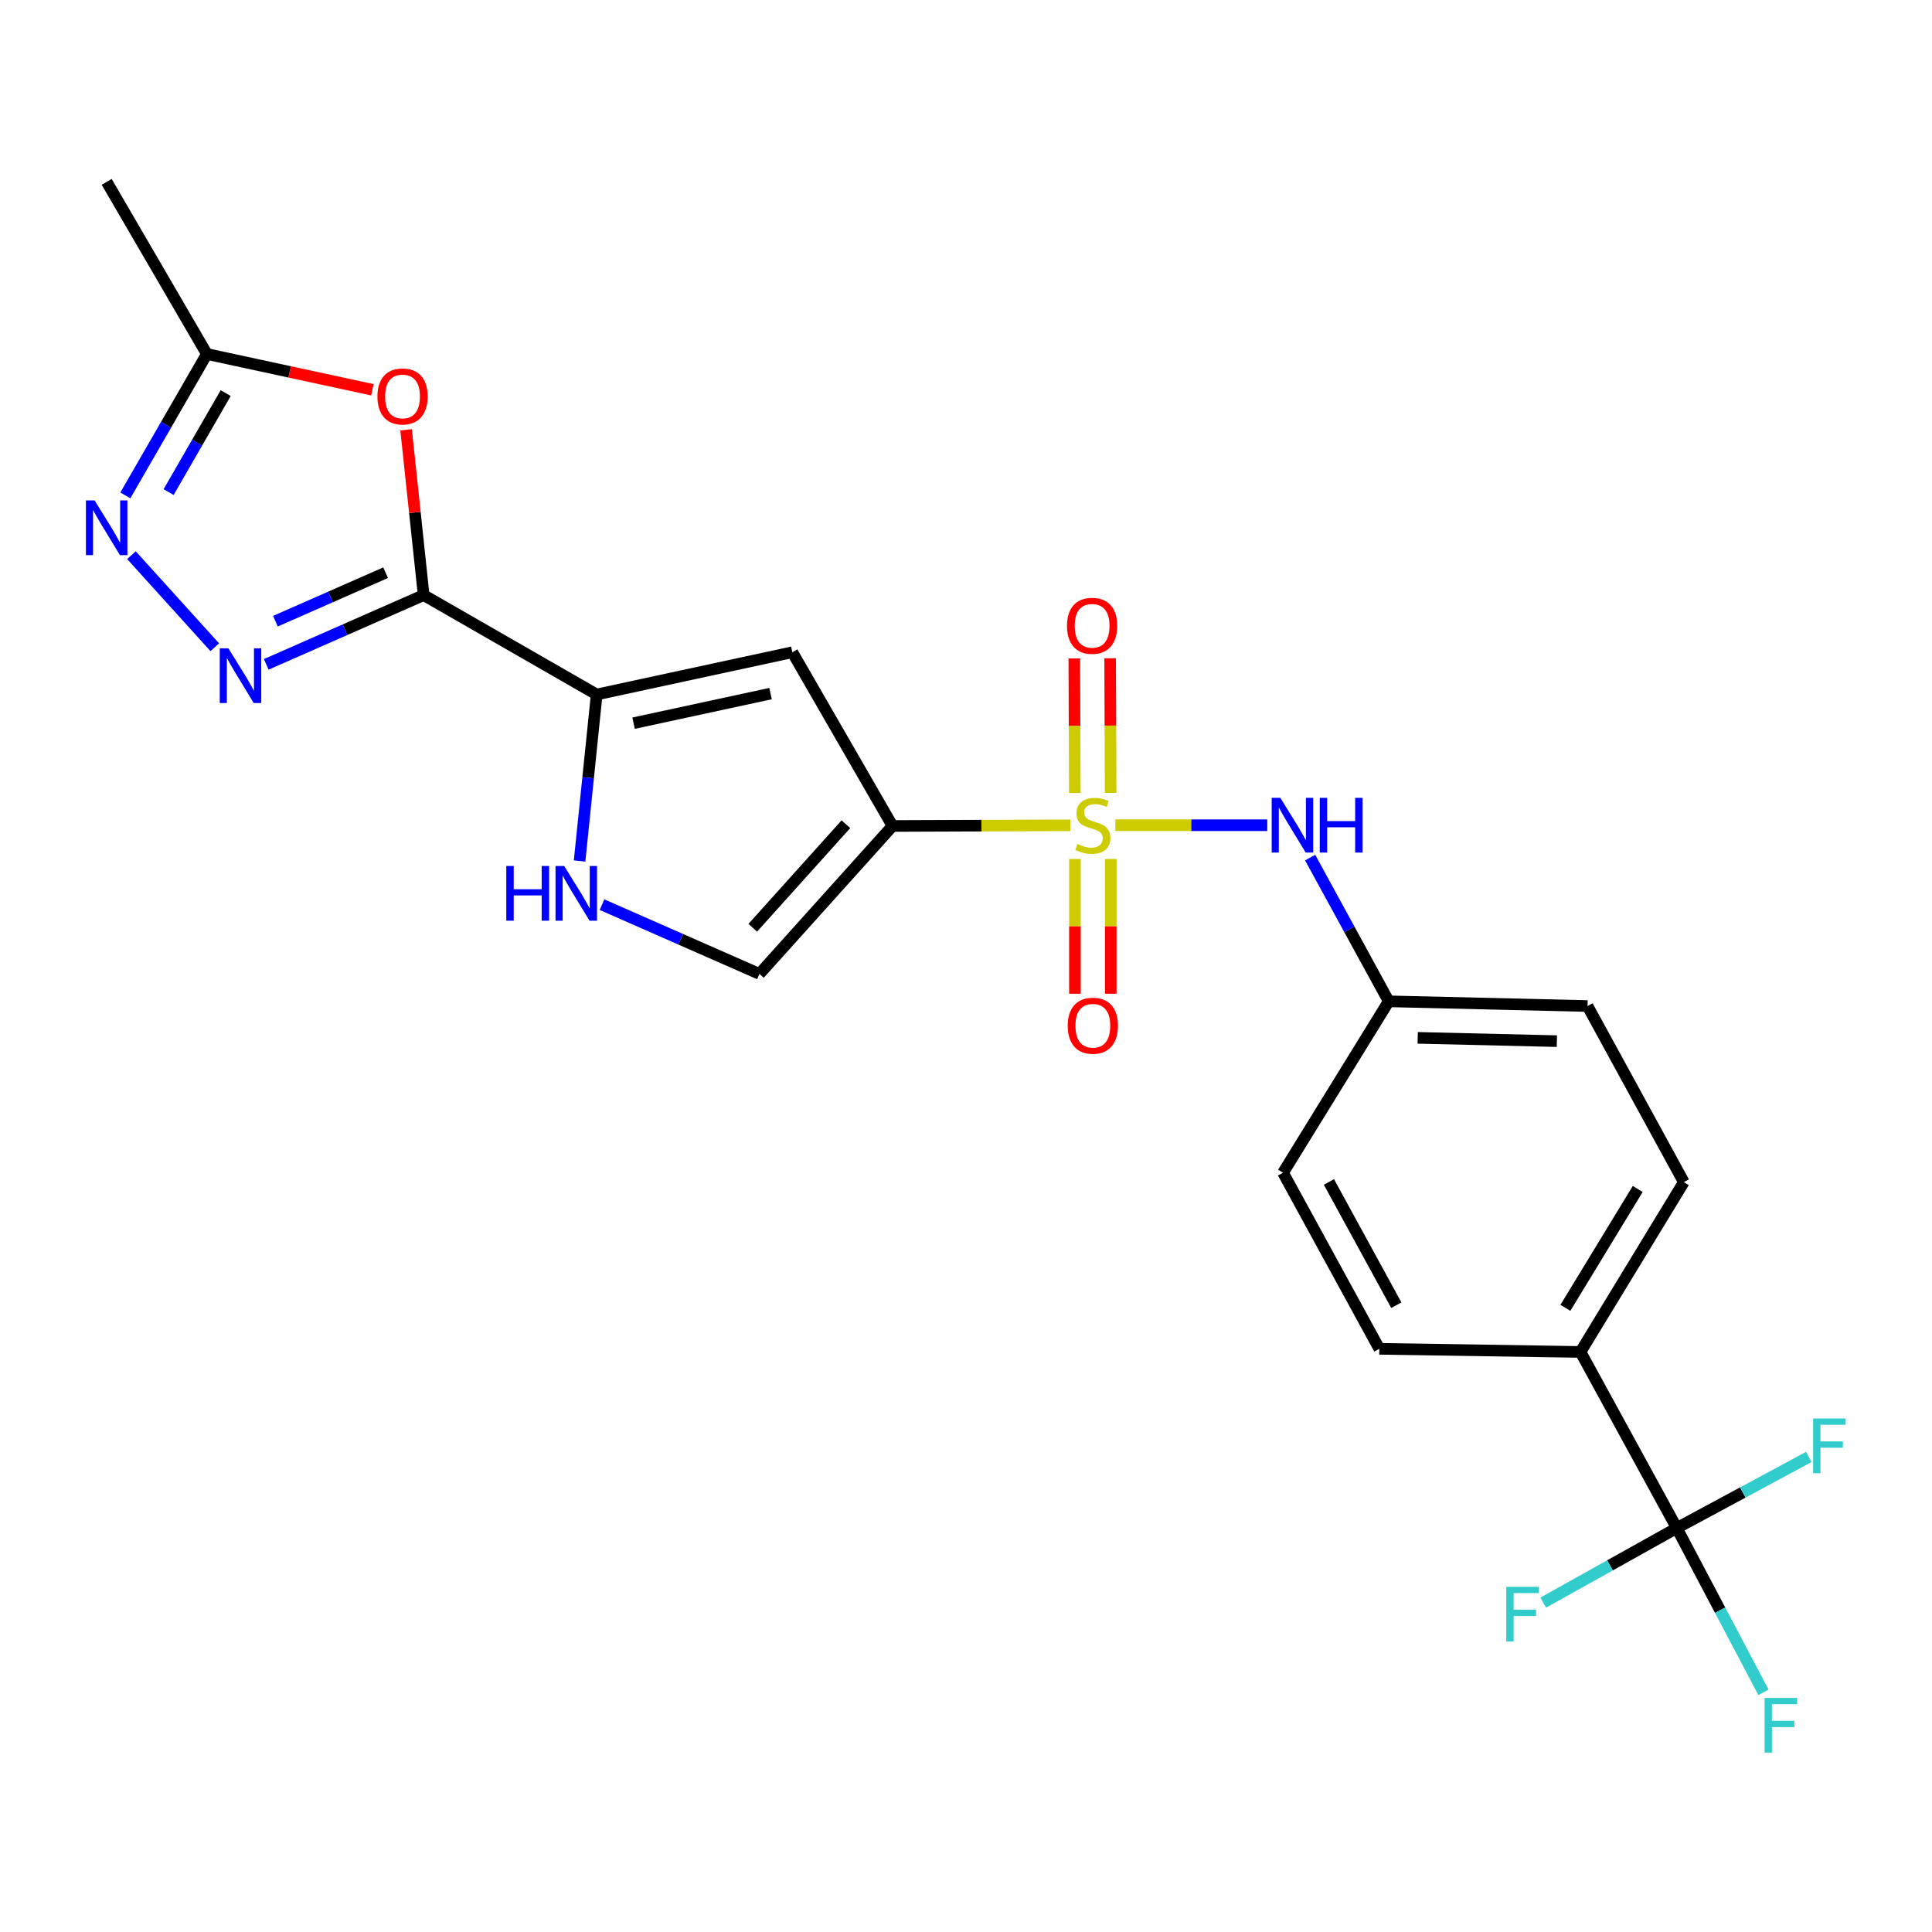 <?xml version='1.0' encoding='iso-8859-1'?>
<svg version='1.1' baseProfile='full'
              xmlns='http://www.w3.org/2000/svg'
                      xmlns:rdkit='http://www.rdkit.org/xml'
                      xmlns:xlink='http://www.w3.org/1999/xlink'
                  xml:space='preserve'
width='1000px' height='1000px' viewBox='0 0 1000 1000'>
<!-- END OF HEADER -->
<rect style='opacity:1.0;fill:#FFFFFF;stroke:none' width='1000' height='1000' x='0' y='0'> </rect>
<path class='bond-0' d='M 553.983,427.175 L 507.973,427.349' style='fill:none;fill-rule:evenodd;stroke:#CCCC00;stroke-width:6px;stroke-linecap:butt;stroke-linejoin:miter;stroke-opacity:1' />
<path class='bond-0' d='M 507.973,427.349 L 461.964,427.523' style='fill:none;fill-rule:evenodd;stroke:#000000;stroke-width:6px;stroke-linecap:butt;stroke-linejoin:miter;stroke-opacity:1' />
<path class='bond-10' d='M 577.318,427.131 L 616.626,427.131' style='fill:none;fill-rule:evenodd;stroke:#CCCC00;stroke-width:6px;stroke-linecap:butt;stroke-linejoin:miter;stroke-opacity:1' />
<path class='bond-10' d='M 616.626,427.131 L 655.934,427.131' style='fill:none;fill-rule:evenodd;stroke:#0000FF;stroke-width:6px;stroke-linecap:butt;stroke-linejoin:miter;stroke-opacity:1' />
<path class='bond-12' d='M 556.382,444.604 L 556.382,479.48' style='fill:none;fill-rule:evenodd;stroke:#CCCC00;stroke-width:6px;stroke-linecap:butt;stroke-linejoin:miter;stroke-opacity:1' />
<path class='bond-12' d='M 556.382,479.48 L 556.382,514.357' style='fill:none;fill-rule:evenodd;stroke:#FF0000;stroke-width:6px;stroke-linecap:butt;stroke-linejoin:miter;stroke-opacity:1' />
<path class='bond-12' d='M 574.928,444.604 L 574.928,479.48' style='fill:none;fill-rule:evenodd;stroke:#CCCC00;stroke-width:6px;stroke-linecap:butt;stroke-linejoin:miter;stroke-opacity:1' />
<path class='bond-12' d='M 574.928,479.48 L 574.928,514.357' style='fill:none;fill-rule:evenodd;stroke:#FF0000;stroke-width:6px;stroke-linecap:butt;stroke-linejoin:miter;stroke-opacity:1' />
<path class='bond-13' d='M 574.866,410.394 L 574.738,375.558' style='fill:none;fill-rule:evenodd;stroke:#CCCC00;stroke-width:6px;stroke-linecap:butt;stroke-linejoin:miter;stroke-opacity:1' />
<path class='bond-13' d='M 574.738,375.558 L 574.609,340.722' style='fill:none;fill-rule:evenodd;stroke:#FF0000;stroke-width:6px;stroke-linecap:butt;stroke-linejoin:miter;stroke-opacity:1' />
<path class='bond-13' d='M 556.321,410.463 L 556.192,375.627' style='fill:none;fill-rule:evenodd;stroke:#CCCC00;stroke-width:6px;stroke-linecap:butt;stroke-linejoin:miter;stroke-opacity:1' />
<path class='bond-13' d='M 556.192,375.627 L 556.064,340.79' style='fill:none;fill-rule:evenodd;stroke:#FF0000;stroke-width:6px;stroke-linecap:butt;stroke-linejoin:miter;stroke-opacity:1' />
<path class='bond-4' d='M 461.964,427.523 L 410.108,337.596' style='fill:none;fill-rule:evenodd;stroke:#000000;stroke-width:6px;stroke-linecap:butt;stroke-linejoin:miter;stroke-opacity:1' />
<path class='bond-9' d='M 461.964,427.523 L 393.087,504.096' style='fill:none;fill-rule:evenodd;stroke:#000000;stroke-width:6px;stroke-linecap:butt;stroke-linejoin:miter;stroke-opacity:1' />
<path class='bond-9' d='M 437.844,426.606 L 389.63,480.207' style='fill:none;fill-rule:evenodd;stroke:#000000;stroke-width:6px;stroke-linecap:butt;stroke-linejoin:miter;stroke-opacity:1' />
<path class='bond-1' d='M 219.283,308.026 L 308.838,359.47' style='fill:none;fill-rule:evenodd;stroke:#000000;stroke-width:6px;stroke-linecap:butt;stroke-linejoin:miter;stroke-opacity:1' />
<path class='bond-2' d='M 219.283,308.026 L 178.547,325.952' style='fill:none;fill-rule:evenodd;stroke:#000000;stroke-width:6px;stroke-linecap:butt;stroke-linejoin:miter;stroke-opacity:1' />
<path class='bond-2' d='M 178.547,325.952 L 137.812,343.878' style='fill:none;fill-rule:evenodd;stroke:#0000FF;stroke-width:6px;stroke-linecap:butt;stroke-linejoin:miter;stroke-opacity:1' />
<path class='bond-2' d='M 199.592,296.429 L 171.078,308.977' style='fill:none;fill-rule:evenodd;stroke:#000000;stroke-width:6px;stroke-linecap:butt;stroke-linejoin:miter;stroke-opacity:1' />
<path class='bond-2' d='M 171.078,308.977 L 142.563,321.525' style='fill:none;fill-rule:evenodd;stroke:#0000FF;stroke-width:6px;stroke-linecap:butt;stroke-linejoin:miter;stroke-opacity:1' />
<path class='bond-5' d='M 219.283,308.026 L 214.738,265.246' style='fill:none;fill-rule:evenodd;stroke:#000000;stroke-width:6px;stroke-linecap:butt;stroke-linejoin:miter;stroke-opacity:1' />
<path class='bond-5' d='M 214.738,265.246 L 210.194,222.465' style='fill:none;fill-rule:evenodd;stroke:#FF0000;stroke-width:6px;stroke-linecap:butt;stroke-linejoin:miter;stroke-opacity:1' />
<path class='bond-6' d='M 111.162,335.018 L 68.04,287.348' style='fill:none;fill-rule:evenodd;stroke:#0000FF;stroke-width:6px;stroke-linecap:butt;stroke-linejoin:miter;stroke-opacity:1' />
<path class='bond-3' d='M 308.838,359.47 L 410.108,337.596' style='fill:none;fill-rule:evenodd;stroke:#000000;stroke-width:6px;stroke-linecap:butt;stroke-linejoin:miter;stroke-opacity:1' />
<path class='bond-3' d='M 327.944,374.317 L 398.833,359.005' style='fill:none;fill-rule:evenodd;stroke:#000000;stroke-width:6px;stroke-linecap:butt;stroke-linejoin:miter;stroke-opacity:1' />
<path class='bond-24' d='M 308.838,359.47 L 304.417,402.556' style='fill:none;fill-rule:evenodd;stroke:#000000;stroke-width:6px;stroke-linecap:butt;stroke-linejoin:miter;stroke-opacity:1' />
<path class='bond-24' d='M 304.417,402.556 L 299.996,445.642' style='fill:none;fill-rule:evenodd;stroke:#0000FF;stroke-width:6px;stroke-linecap:butt;stroke-linejoin:miter;stroke-opacity:1' />
<path class='bond-11' d='M 192.761,201.749 L 149.921,192.491' style='fill:none;fill-rule:evenodd;stroke:#FF0000;stroke-width:6px;stroke-linecap:butt;stroke-linejoin:miter;stroke-opacity:1' />
<path class='bond-11' d='M 149.921,192.491 L 107.081,183.234' style='fill:none;fill-rule:evenodd;stroke:#000000;stroke-width:6px;stroke-linecap:butt;stroke-linejoin:miter;stroke-opacity:1' />
<path class='bond-26' d='M 64.877,256.415 L 85.979,219.824' style='fill:none;fill-rule:evenodd;stroke:#0000FF;stroke-width:6px;stroke-linecap:butt;stroke-linejoin:miter;stroke-opacity:1' />
<path class='bond-26' d='M 85.979,219.824 L 107.081,183.234' style='fill:none;fill-rule:evenodd;stroke:#000000;stroke-width:6px;stroke-linecap:butt;stroke-linejoin:miter;stroke-opacity:1' />
<path class='bond-26' d='M 87.274,254.703 L 102.045,229.089' style='fill:none;fill-rule:evenodd;stroke:#0000FF;stroke-width:6px;stroke-linecap:butt;stroke-linejoin:miter;stroke-opacity:1' />
<path class='bond-26' d='M 102.045,229.089 L 116.816,203.476' style='fill:none;fill-rule:evenodd;stroke:#000000;stroke-width:6px;stroke-linecap:butt;stroke-linejoin:miter;stroke-opacity:1' />
<path class='bond-7' d='M 311.607,468.252 L 352.347,486.174' style='fill:none;fill-rule:evenodd;stroke:#0000FF;stroke-width:6px;stroke-linecap:butt;stroke-linejoin:miter;stroke-opacity:1' />
<path class='bond-7' d='M 352.347,486.174 L 393.087,504.096' style='fill:none;fill-rule:evenodd;stroke:#000000;stroke-width:6px;stroke-linecap:butt;stroke-linejoin:miter;stroke-opacity:1' />
<path class='bond-8' d='M 867.899,790.916 L 818.063,699.764' style='fill:none;fill-rule:evenodd;stroke:#000000;stroke-width:6px;stroke-linecap:butt;stroke-linejoin:miter;stroke-opacity:1' />
<path class='bond-15' d='M 867.899,790.916 L 902.065,772.516' style='fill:none;fill-rule:evenodd;stroke:#000000;stroke-width:6px;stroke-linecap:butt;stroke-linejoin:miter;stroke-opacity:1' />
<path class='bond-15' d='M 902.065,772.516 L 936.231,754.117' style='fill:none;fill-rule:evenodd;stroke:#33CCCC;stroke-width:6px;stroke-linecap:butt;stroke-linejoin:miter;stroke-opacity:1' />
<path class='bond-16' d='M 867.899,790.916 L 833.332,810.218' style='fill:none;fill-rule:evenodd;stroke:#000000;stroke-width:6px;stroke-linecap:butt;stroke-linejoin:miter;stroke-opacity:1' />
<path class='bond-16' d='M 833.332,810.218 L 798.766,829.52' style='fill:none;fill-rule:evenodd;stroke:#33CCCC;stroke-width:6px;stroke-linecap:butt;stroke-linejoin:miter;stroke-opacity:1' />
<path class='bond-17' d='M 867.899,790.916 L 890.335,833.435' style='fill:none;fill-rule:evenodd;stroke:#000000;stroke-width:6px;stroke-linecap:butt;stroke-linejoin:miter;stroke-opacity:1' />
<path class='bond-17' d='M 890.335,833.435 L 912.77,875.954' style='fill:none;fill-rule:evenodd;stroke:#33CCCC;stroke-width:6px;stroke-linecap:butt;stroke-linejoin:miter;stroke-opacity:1' />
<path class='bond-18' d='M 678.127,443.888 L 698.464,481.086' style='fill:none;fill-rule:evenodd;stroke:#0000FF;stroke-width:6px;stroke-linecap:butt;stroke-linejoin:miter;stroke-opacity:1' />
<path class='bond-18' d='M 698.464,481.086 L 718.802,518.283' style='fill:none;fill-rule:evenodd;stroke:#000000;stroke-width:6px;stroke-linecap:butt;stroke-linejoin:miter;stroke-opacity:1' />
<path class='bond-23' d='M 107.081,183.234 L 55.215,94.132' style='fill:none;fill-rule:evenodd;stroke:#000000;stroke-width:6px;stroke-linecap:butt;stroke-linejoin:miter;stroke-opacity:1' />
<path class='bond-14' d='M 818.063,699.764 L 871.546,611.867' style='fill:none;fill-rule:evenodd;stroke:#000000;stroke-width:6px;stroke-linecap:butt;stroke-linejoin:miter;stroke-opacity:1' />
<path class='bond-14' d='M 810.242,676.939 L 847.681,615.411' style='fill:none;fill-rule:evenodd;stroke:#000000;stroke-width:6px;stroke-linecap:butt;stroke-linejoin:miter;stroke-opacity:1' />
<path class='bond-25' d='M 818.063,699.764 L 713.939,698.146' style='fill:none;fill-rule:evenodd;stroke:#000000;stroke-width:6px;stroke-linecap:butt;stroke-linejoin:miter;stroke-opacity:1' />
<path class='bond-21' d='M 718.802,518.283 L 664.102,607.004' style='fill:none;fill-rule:evenodd;stroke:#000000;stroke-width:6px;stroke-linecap:butt;stroke-linejoin:miter;stroke-opacity:1' />
<path class='bond-22' d='M 718.802,518.283 L 821.71,520.725' style='fill:none;fill-rule:evenodd;stroke:#000000;stroke-width:6px;stroke-linecap:butt;stroke-linejoin:miter;stroke-opacity:1' />
<path class='bond-22' d='M 733.798,537.19 L 805.834,538.899' style='fill:none;fill-rule:evenodd;stroke:#000000;stroke-width:6px;stroke-linecap:butt;stroke-linejoin:miter;stroke-opacity:1' />
<path class='bond-19' d='M 713.939,698.146 L 664.102,607.004' style='fill:none;fill-rule:evenodd;stroke:#000000;stroke-width:6px;stroke-linecap:butt;stroke-linejoin:miter;stroke-opacity:1' />
<path class='bond-19' d='M 722.735,675.577 L 687.85,611.778' style='fill:none;fill-rule:evenodd;stroke:#000000;stroke-width:6px;stroke-linecap:butt;stroke-linejoin:miter;stroke-opacity:1' />
<path class='bond-20' d='M 871.546,611.867 L 821.71,520.725' style='fill:none;fill-rule:evenodd;stroke:#000000;stroke-width:6px;stroke-linecap:butt;stroke-linejoin:miter;stroke-opacity:1' />
<path  class='atom-0' d='M 557.655 436.851
Q 557.975 436.971, 559.295 437.531
Q 560.615 438.091, 562.055 438.451
Q 563.535 438.771, 564.975 438.771
Q 567.655 438.771, 569.215 437.491
Q 570.775 436.171, 570.775 433.891
Q 570.775 432.331, 569.975 431.371
Q 569.215 430.411, 568.015 429.891
Q 566.815 429.371, 564.815 428.771
Q 562.295 428.011, 560.775 427.291
Q 559.295 426.571, 558.215 425.051
Q 557.175 423.531, 557.175 420.971
Q 557.175 417.411, 559.575 415.211
Q 562.015 413.011, 566.815 413.011
Q 570.095 413.011, 573.815 414.571
L 572.895 417.651
Q 569.495 416.251, 566.935 416.251
Q 564.175 416.251, 562.655 417.411
Q 561.135 418.531, 561.175 420.491
Q 561.175 422.011, 561.935 422.931
Q 562.735 423.851, 563.855 424.371
Q 565.015 424.891, 566.935 425.491
Q 569.495 426.291, 571.015 427.091
Q 572.535 427.891, 573.615 429.531
Q 574.735 431.131, 574.735 433.891
Q 574.735 437.811, 572.095 439.931
Q 569.495 442.011, 565.135 442.011
Q 562.615 442.011, 560.695 441.451
Q 558.815 440.931, 556.575 440.011
L 557.655 436.851
' fill='#CCCC00'/>
<path  class='atom-3' d='M 118.223 335.584
L 127.503 350.584
Q 128.423 352.064, 129.903 354.744
Q 131.383 357.424, 131.463 357.584
L 131.463 335.584
L 135.223 335.584
L 135.223 363.904
L 131.343 363.904
L 121.383 347.504
Q 120.223 345.584, 118.983 343.384
Q 117.783 341.184, 117.423 340.504
L 117.423 363.904
L 113.743 363.904
L 113.743 335.584
L 118.223 335.584
' fill='#0000FF'/>
<path  class='atom-6' d='M 195.351 205.198
Q 195.351 198.398, 198.711 194.598
Q 202.071 190.798, 208.351 190.798
Q 214.631 190.798, 217.991 194.598
Q 221.351 198.398, 221.351 205.198
Q 221.351 212.078, 217.951 215.998
Q 214.551 219.878, 208.351 219.878
Q 202.111 219.878, 198.711 215.998
Q 195.351 212.118, 195.351 205.198
M 208.351 216.678
Q 212.671 216.678, 214.991 213.798
Q 217.351 210.878, 217.351 205.198
Q 217.351 199.638, 214.991 196.838
Q 212.671 193.998, 208.351 193.998
Q 204.031 193.998, 201.671 196.798
Q 199.351 199.598, 199.351 205.198
Q 199.351 210.918, 201.671 213.798
Q 204.031 216.678, 208.351 216.678
' fill='#FF0000'/>
<path  class='atom-7' d='M 48.955 259.01
L 58.235 274.01
Q 59.155 275.49, 60.635 278.17
Q 62.115 280.85, 62.195 281.01
L 62.195 259.01
L 65.955 259.01
L 65.955 287.33
L 62.075 287.33
L 52.115 270.93
Q 50.955 269.01, 49.715 266.81
Q 48.515 264.61, 48.155 263.93
L 48.155 287.33
L 44.475 287.33
L 44.475 259.01
L 48.955 259.01
' fill='#0000FF'/>
<path  class='atom-8' d='M 262.057 448.229
L 265.897 448.229
L 265.897 460.269
L 280.377 460.269
L 280.377 448.229
L 284.217 448.229
L 284.217 476.549
L 280.377 476.549
L 280.377 463.469
L 265.897 463.469
L 265.897 476.549
L 262.057 476.549
L 262.057 448.229
' fill='#0000FF'/>
<path  class='atom-8' d='M 292.017 448.229
L 301.297 463.229
Q 302.217 464.709, 303.697 467.389
Q 305.177 470.069, 305.257 470.229
L 305.257 448.229
L 309.017 448.229
L 309.017 476.549
L 305.137 476.549
L 295.177 460.149
Q 294.017 458.229, 292.777 456.029
Q 291.577 453.829, 291.217 453.149
L 291.217 476.549
L 287.537 476.549
L 287.537 448.229
L 292.017 448.229
' fill='#0000FF'/>
<path  class='atom-11' d='M 662.705 412.971
L 671.985 427.971
Q 672.905 429.451, 674.385 432.131
Q 675.865 434.811, 675.945 434.971
L 675.945 412.971
L 679.705 412.971
L 679.705 441.291
L 675.825 441.291
L 665.865 424.891
Q 664.705 422.971, 663.465 420.771
Q 662.265 418.571, 661.905 417.891
L 661.905 441.291
L 658.225 441.291
L 658.225 412.971
L 662.705 412.971
' fill='#0000FF'/>
<path  class='atom-11' d='M 683.105 412.971
L 686.945 412.971
L 686.945 425.011
L 701.425 425.011
L 701.425 412.971
L 705.265 412.971
L 705.265 441.291
L 701.425 441.291
L 701.425 428.211
L 686.945 428.211
L 686.945 441.291
L 683.105 441.291
L 683.105 412.971
' fill='#0000FF'/>
<path  class='atom-13' d='M 552.655 530.913
Q 552.655 524.113, 556.015 520.313
Q 559.375 516.513, 565.655 516.513
Q 571.935 516.513, 575.295 520.313
Q 578.655 524.113, 578.655 530.913
Q 578.655 537.793, 575.255 541.713
Q 571.855 545.593, 565.655 545.593
Q 559.415 545.593, 556.015 541.713
Q 552.655 537.833, 552.655 530.913
M 565.655 542.393
Q 569.975 542.393, 572.295 539.513
Q 574.655 536.593, 574.655 530.913
Q 574.655 525.353, 572.295 522.553
Q 569.975 519.713, 565.655 519.713
Q 561.335 519.713, 558.975 522.513
Q 556.655 525.313, 556.655 530.913
Q 556.655 536.633, 558.975 539.513
Q 561.335 542.393, 565.655 542.393
' fill='#FF0000'/>
<path  class='atom-14' d='M 552.274 323.911
Q 552.274 317.111, 555.634 313.311
Q 558.994 309.511, 565.274 309.511
Q 571.554 309.511, 574.914 313.311
Q 578.274 317.111, 578.274 323.911
Q 578.274 330.791, 574.874 334.711
Q 571.474 338.591, 565.274 338.591
Q 559.034 338.591, 555.634 334.711
Q 552.274 330.831, 552.274 323.911
M 565.274 335.391
Q 569.594 335.391, 571.914 332.511
Q 574.274 329.591, 574.274 323.911
Q 574.274 318.351, 571.914 315.551
Q 569.594 312.711, 565.274 312.711
Q 560.954 312.711, 558.594 315.511
Q 556.274 318.311, 556.274 323.911
Q 556.274 329.631, 558.594 332.511
Q 560.954 335.391, 565.274 335.391
' fill='#FF0000'/>
<path  class='atom-16' d='M 938.474 734.214
L 955.314 734.214
L 955.314 737.454
L 942.274 737.454
L 942.274 746.054
L 953.874 746.054
L 953.874 749.334
L 942.274 749.334
L 942.274 762.534
L 938.474 762.534
L 938.474 734.214
' fill='#33CCCC'/>
<path  class='atom-17' d='M 779.64 821.338
L 796.48 821.338
L 796.48 824.578
L 783.44 824.578
L 783.44 833.178
L 795.04 833.178
L 795.04 836.458
L 783.44 836.458
L 783.44 849.658
L 779.64 849.658
L 779.64 821.338
' fill='#33CCCC'/>
<path  class='atom-18' d='M 913.344 878.84
L 930.184 878.84
L 930.184 882.08
L 917.144 882.08
L 917.144 890.68
L 928.744 890.68
L 928.744 893.96
L 917.144 893.96
L 917.144 907.16
L 913.344 907.16
L 913.344 878.84
' fill='#33CCCC'/>
</svg>
